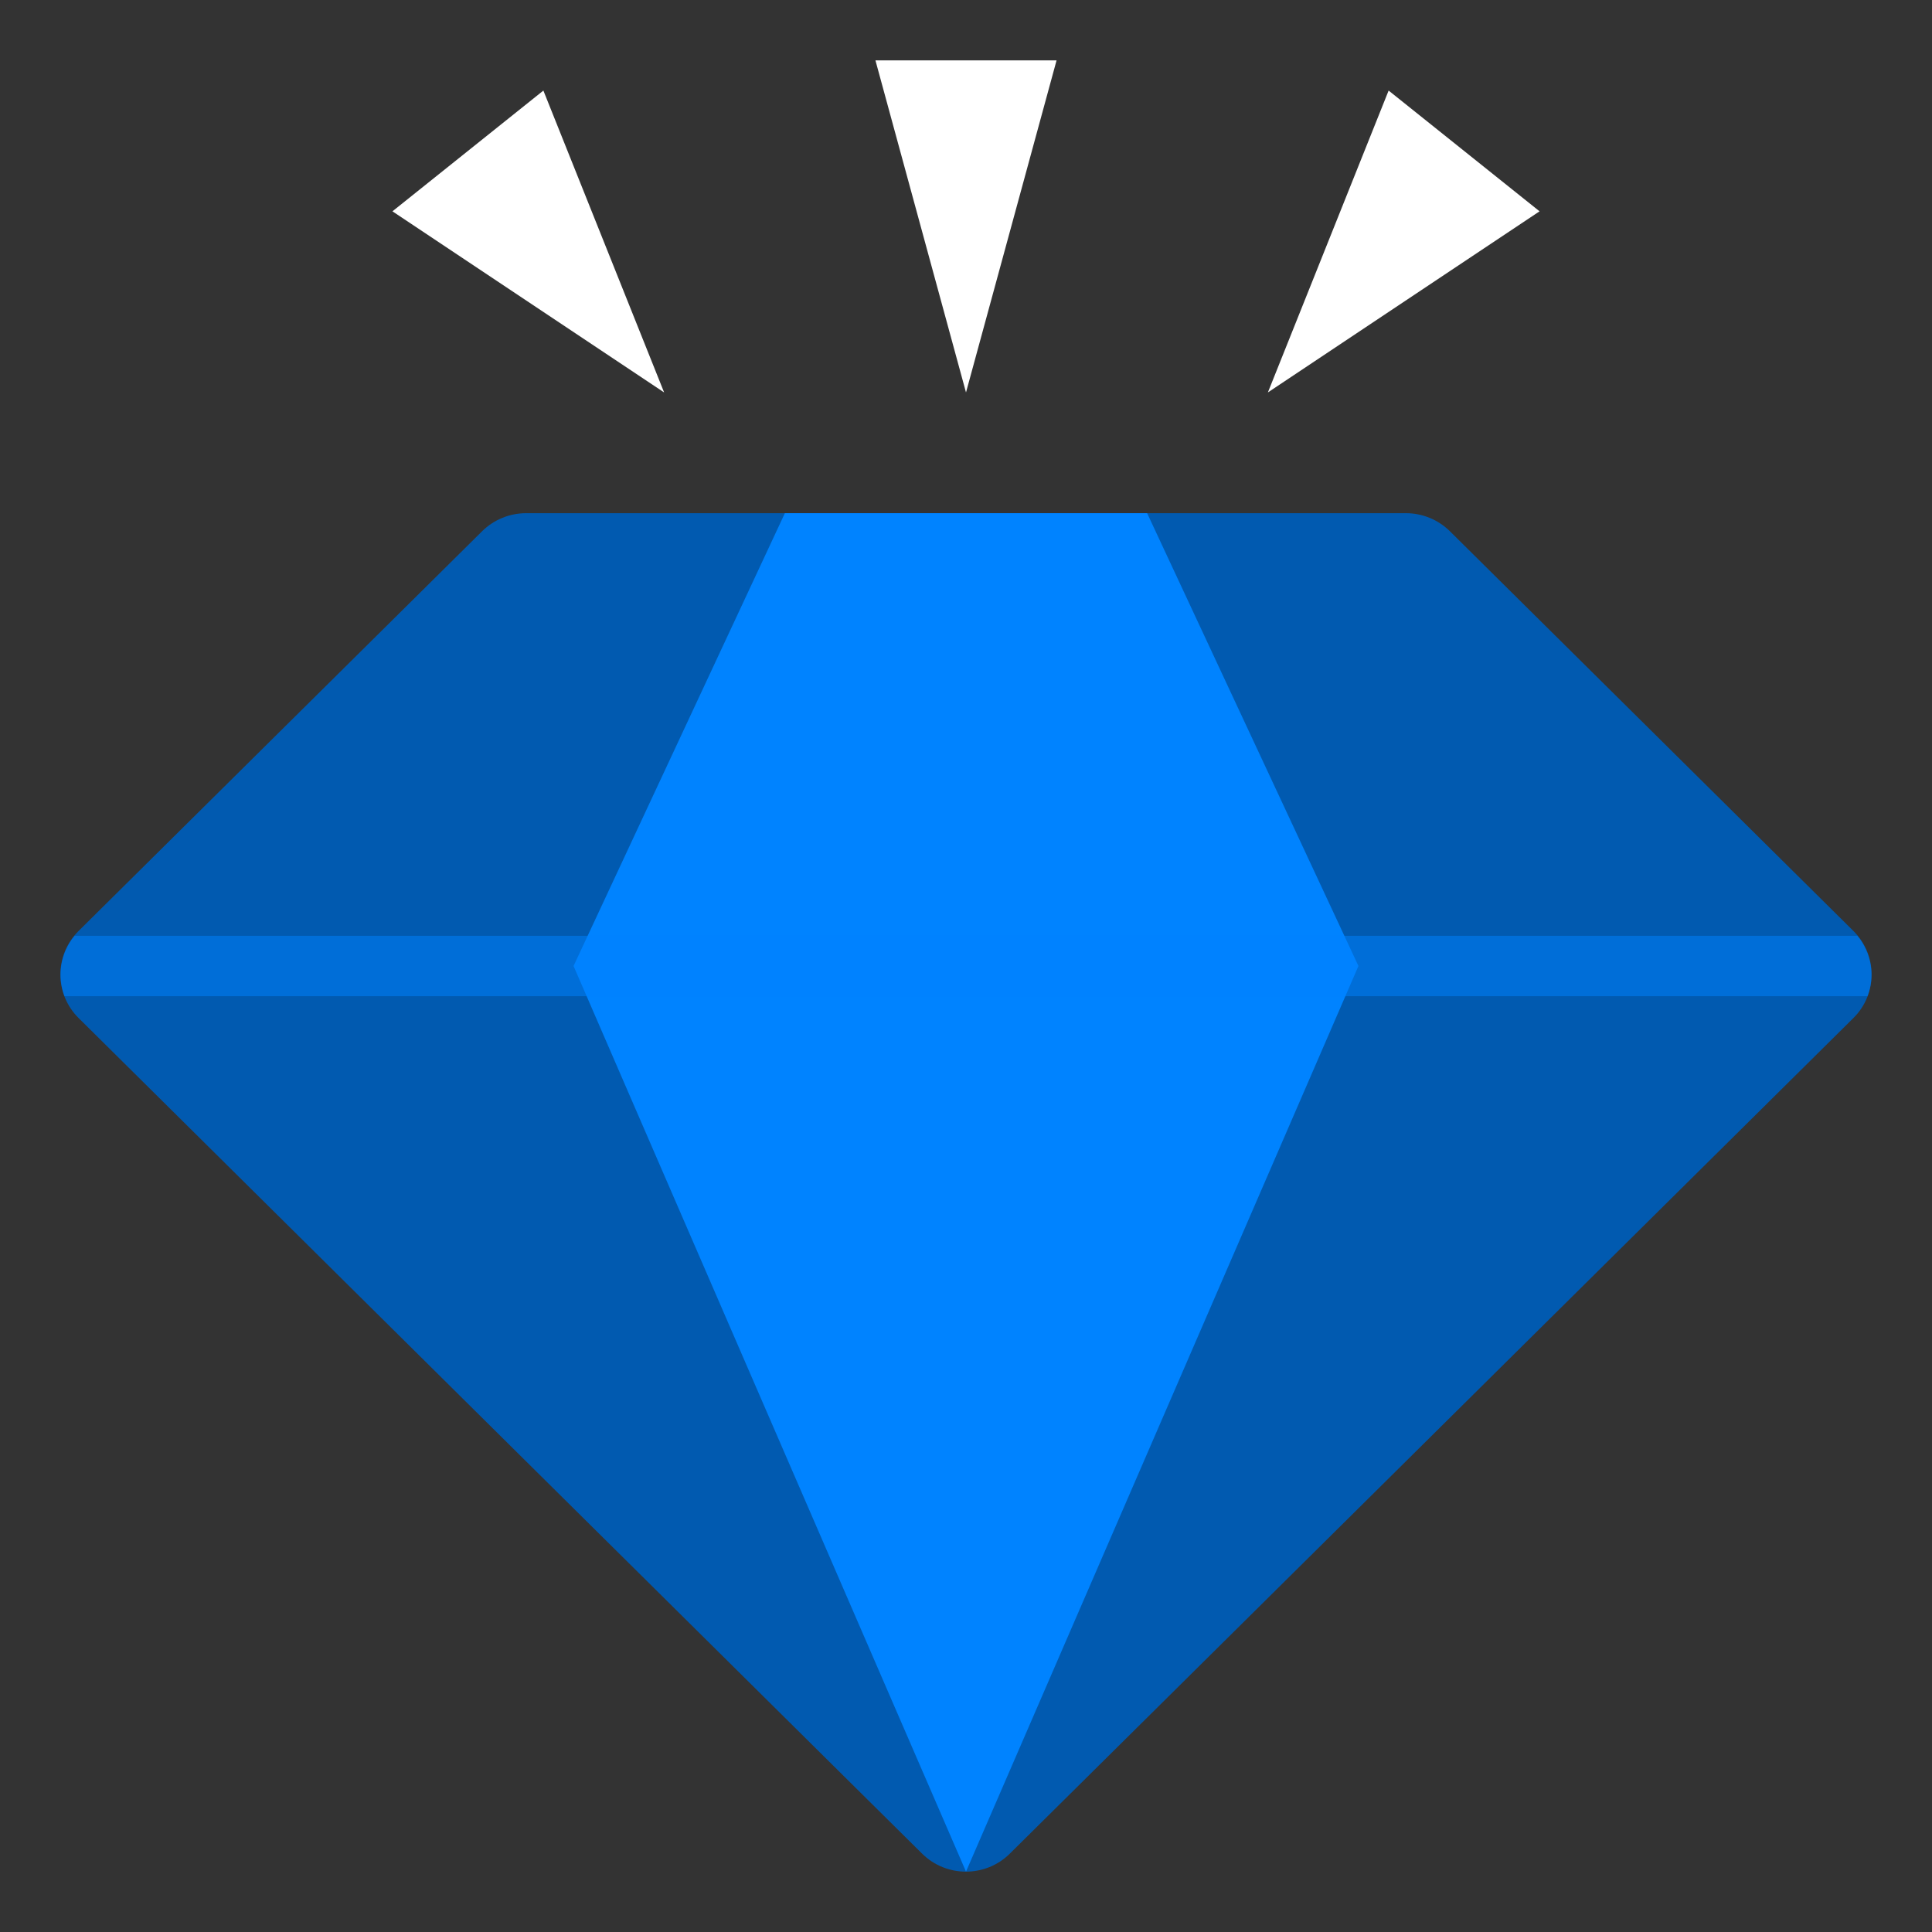 <svg width="24" height="24" viewBox="0 0 24 24" fill="none" xmlns="http://www.w3.org/2000/svg">
<rect x="0" y="0" width="24" height="24" fill="#333333" stroke="none"/>
<g clip-path="url(#clip0_1_1232)">
<path d="M6.535 6.375H17.465C17.67 6.375 17.866 6.456 18.011 6.599L23.024 11.565C23.325 11.864 23.325 12.348 23.024 12.646L12.545 23.026C12.244 23.325 11.755 23.325 11.454 23.026L0.976 12.646C0.675 12.347 0.675 11.864 0.976 11.565L5.989 6.599C6.134 6.456 6.33 6.375 6.535 6.375Z" fill="#015AB0"/>
<path d="M14.25 6.375L16.875 12L12 23.25L7.125 12L9.75 6.375H14.25Z" fill="#0083FF"/>
<path d="M12 4.875L10.875 0.75H13.125L12 4.875Z" fill="white"/>
<path d="M8.25 4.875L6.75 1.125L4.875 2.625L8.25 4.875Z" fill="white"/>
<path d="M15.75 4.875L17.25 1.125L19.125 2.625L15.75 4.875Z" fill="white"/>
<path opacity="0.5" d="M0.927 11.625C0.75 11.84 0.707 12.126 0.801 12.375H23.199C23.294 12.126 23.25 11.84 23.073 11.625H0.927Z" fill="#0083FF"/>
</g>
<defs>
<clipPath id="clip0_1_1232">
<rect width="24" height="24" fill="white"/>
</clipPath>
</defs>
</svg>
